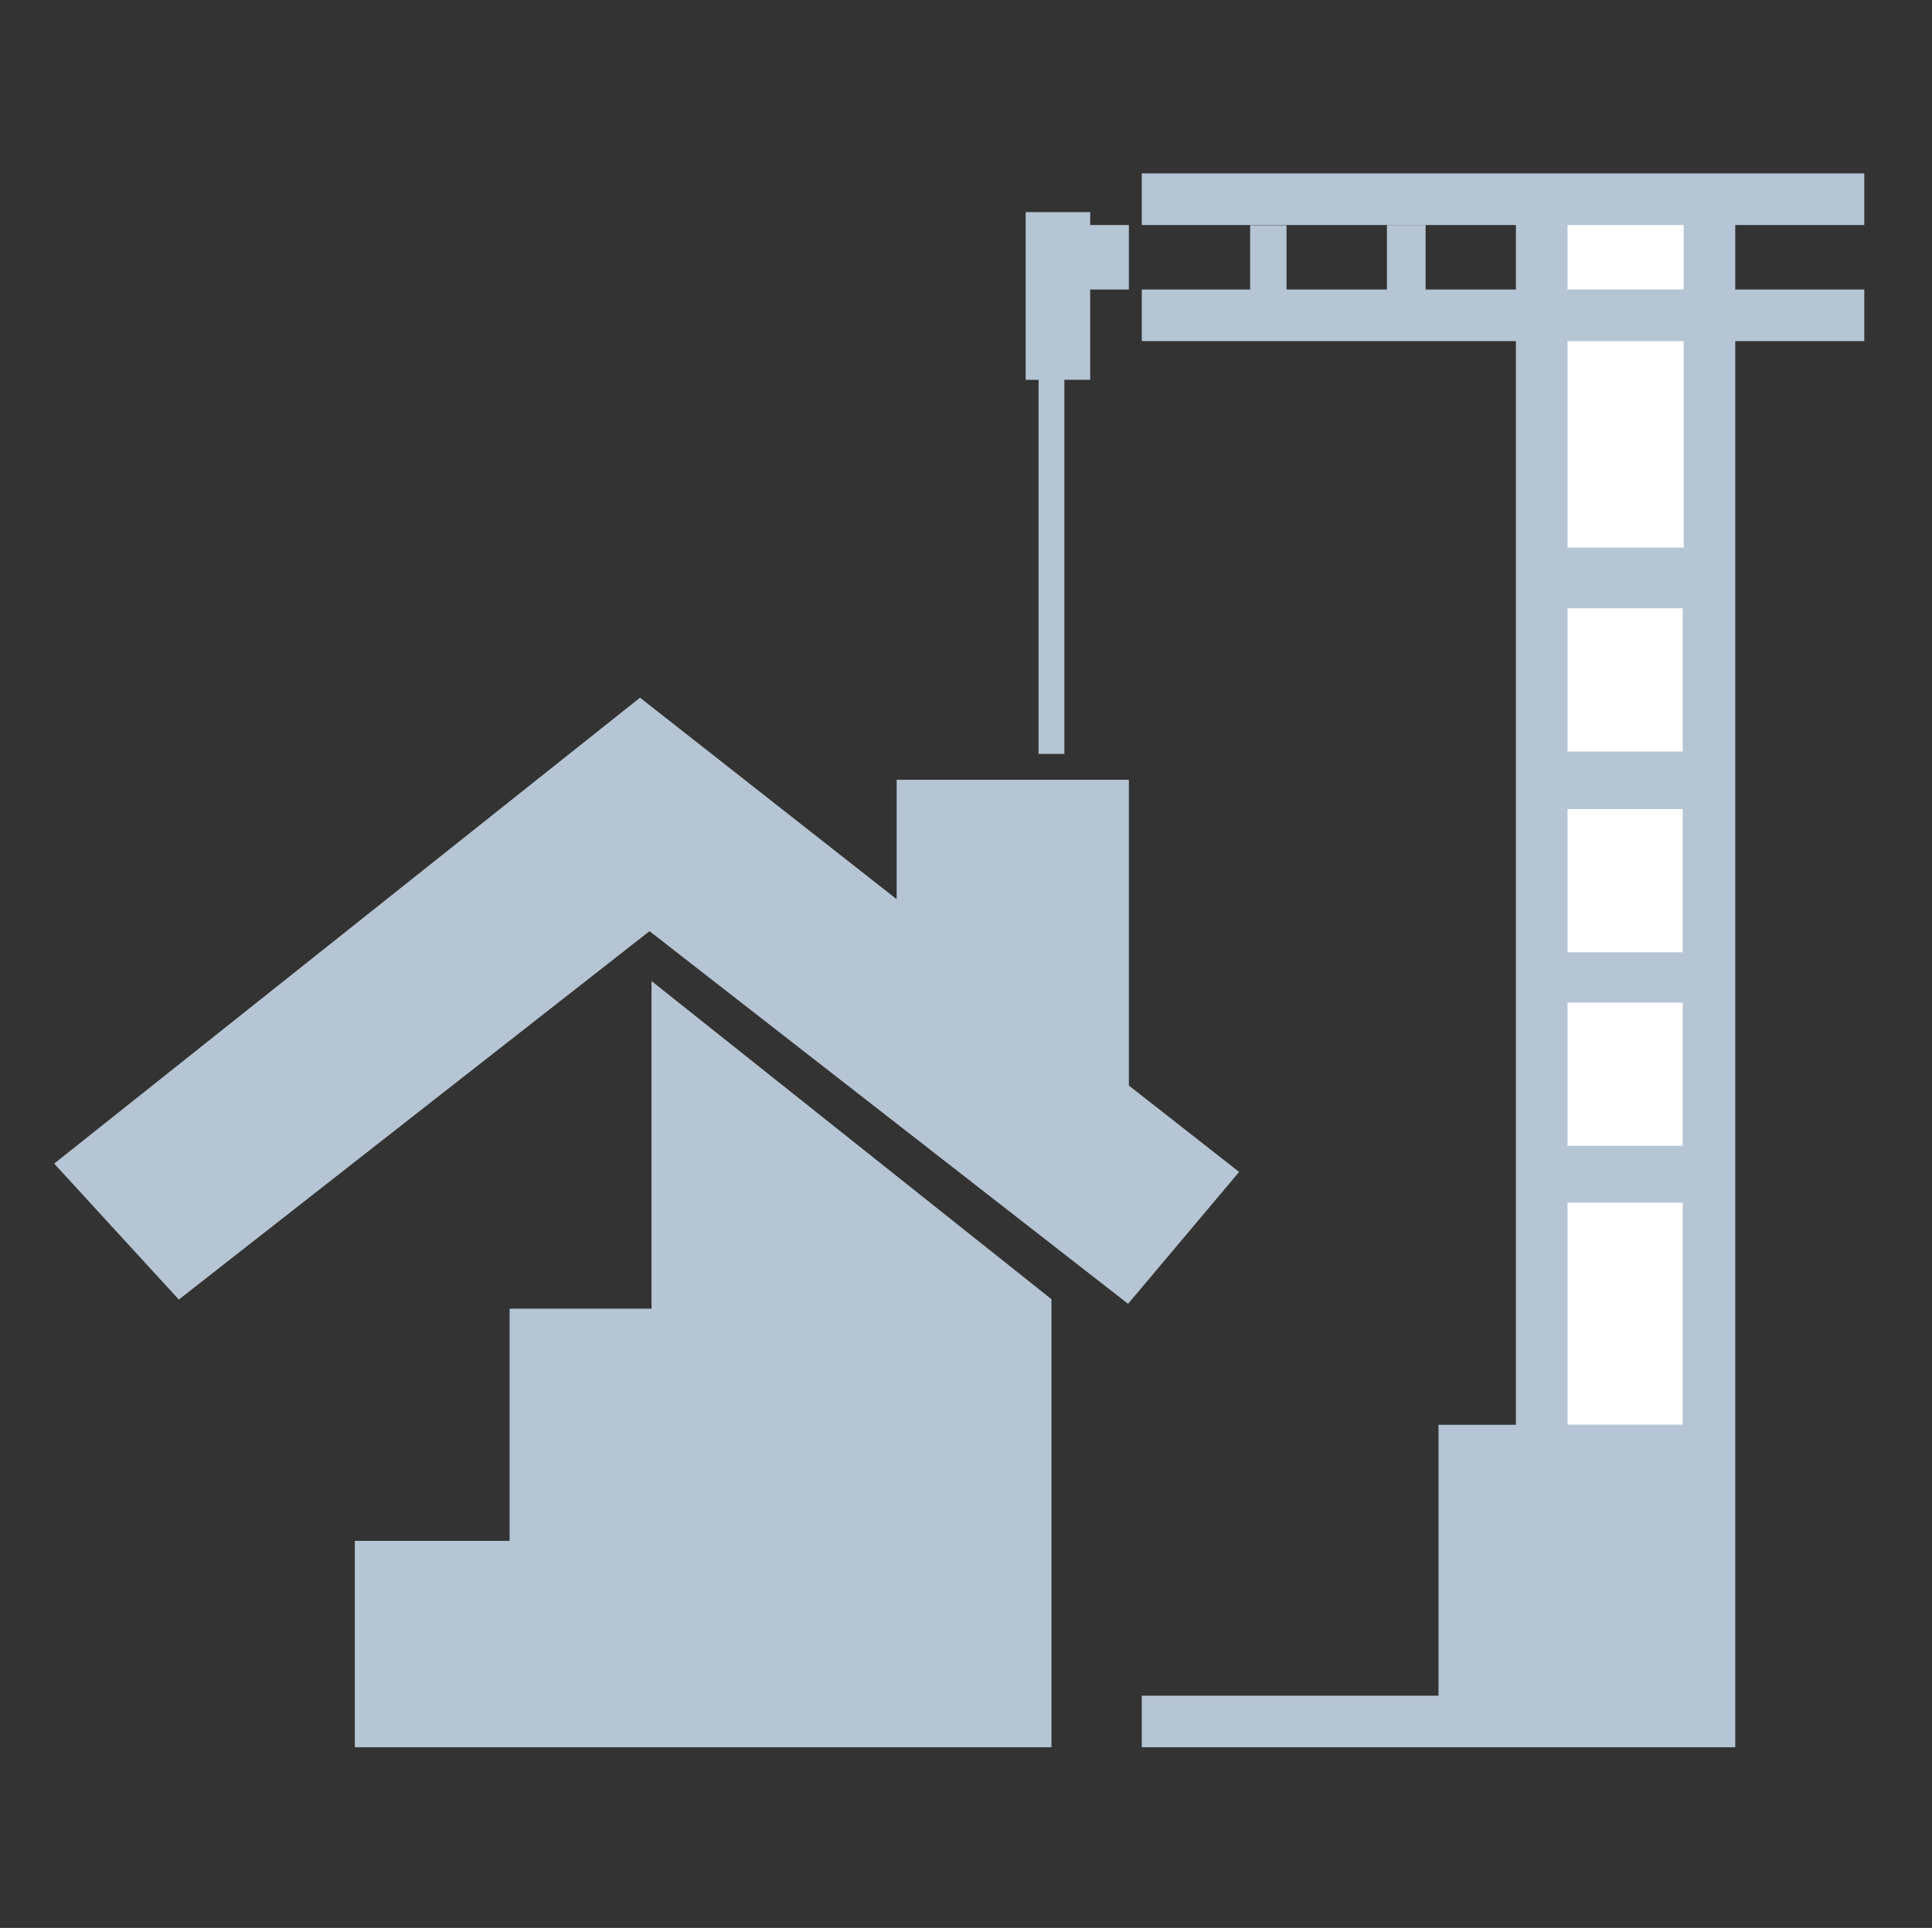 <?xml version="1.0" encoding="utf-8"?>
<!-- Generator: Adobe Illustrator 16.0.0, SVG Export Plug-In . SVG Version: 6.00 Build 0)  -->
<!DOCTYPE svg PUBLIC "-//W3C//DTD SVG 1.1//EN" "http://www.w3.org/Graphics/SVG/1.1/DTD/svg11.dtd">
<svg version="1.1" id="Ebene_1" xmlns="http://www.w3.org/2000/svg" xmlns:xlink="http://www.w3.org/1999/xlink" x="0px" y="0px"
	 width="149.75px" height="149.442px" viewBox="0 0 149.75 149.442" enable-background="new 0 0 149.75 149.442"
	 xml:space="preserve">
<rect x="0" y="0" width="149.75" height="149.442" fill="#333333" stroke="none"/>
<g>
	<polygon fill="#B6C5D3" points="27.5,135.442 81.5,135.442 81.5,100.709 50.5,76.046 50.5,101.442 39.5,101.442 39.5,119.442 
		27.5,119.442 	"/>
	<polygon fill="#B6C5D3" points="4.2,90.198 13.861,100.737 50.345,72.181 87.438,101.066 96.044,90.844 87.5,84.147 87.5,60.442 
		69.5,60.442 69.5,69.702 49.609,54.08 	"/>
	<polygon fill="#B6C5D3" points="88.5,135.442 134.5,135.442 134.5,26.442 144.5,26.442 144.5,22.442 134.5,22.442 134.5,17.442 
		144.5,17.442 144.5,13.442 88.5,13.442 88.5,17.442 117.5,17.442 117.5,22.442 88.5,22.442 88.5,26.442 117.5,26.442 
		117.5,110.442 111.5,110.442 111.5,131.442 88.5,131.442 	"/>
	<polygon fill="#B6C5D3" points="80.5,58.442 82.5,58.442 82.5,29.442 84.5,29.442 84.5,22.442 87.5,22.442 87.5,17.442 
		84.5,17.442 84.5,16.442 79.5,16.442 79.5,29.442 80.5,29.442 	"/>
	<rect x="121.5" y="17.442" fill="#FFFFFF" width="9" height="5"/>
	<rect x="121.5" y="26.442" fill="#FFFFFF" width="9" height="16"/>
	<rect x="121.5" y="47.151" fill="#FFFFFF" width="8.93" height="11.1"/>
	<rect x="121.5" y="62.714" fill="#FFFFFF" width="8.93" height="11.101"/>
	<rect x="121.5" y="77.717" fill="#FFFFFF" width="8.93" height="11.101"/>
	<rect x="121.5" y="93.223" fill="#FFFFFF" width="8.93" height="17.212"/>
	<rect x="107.5" y="17.442" fill="#B6C5D3" width="3" height="6"/>
	<rect x="96.899" y="17.461" fill="#B6C5D3" width="2.819" height="6.854"/>
</g>
</svg>
